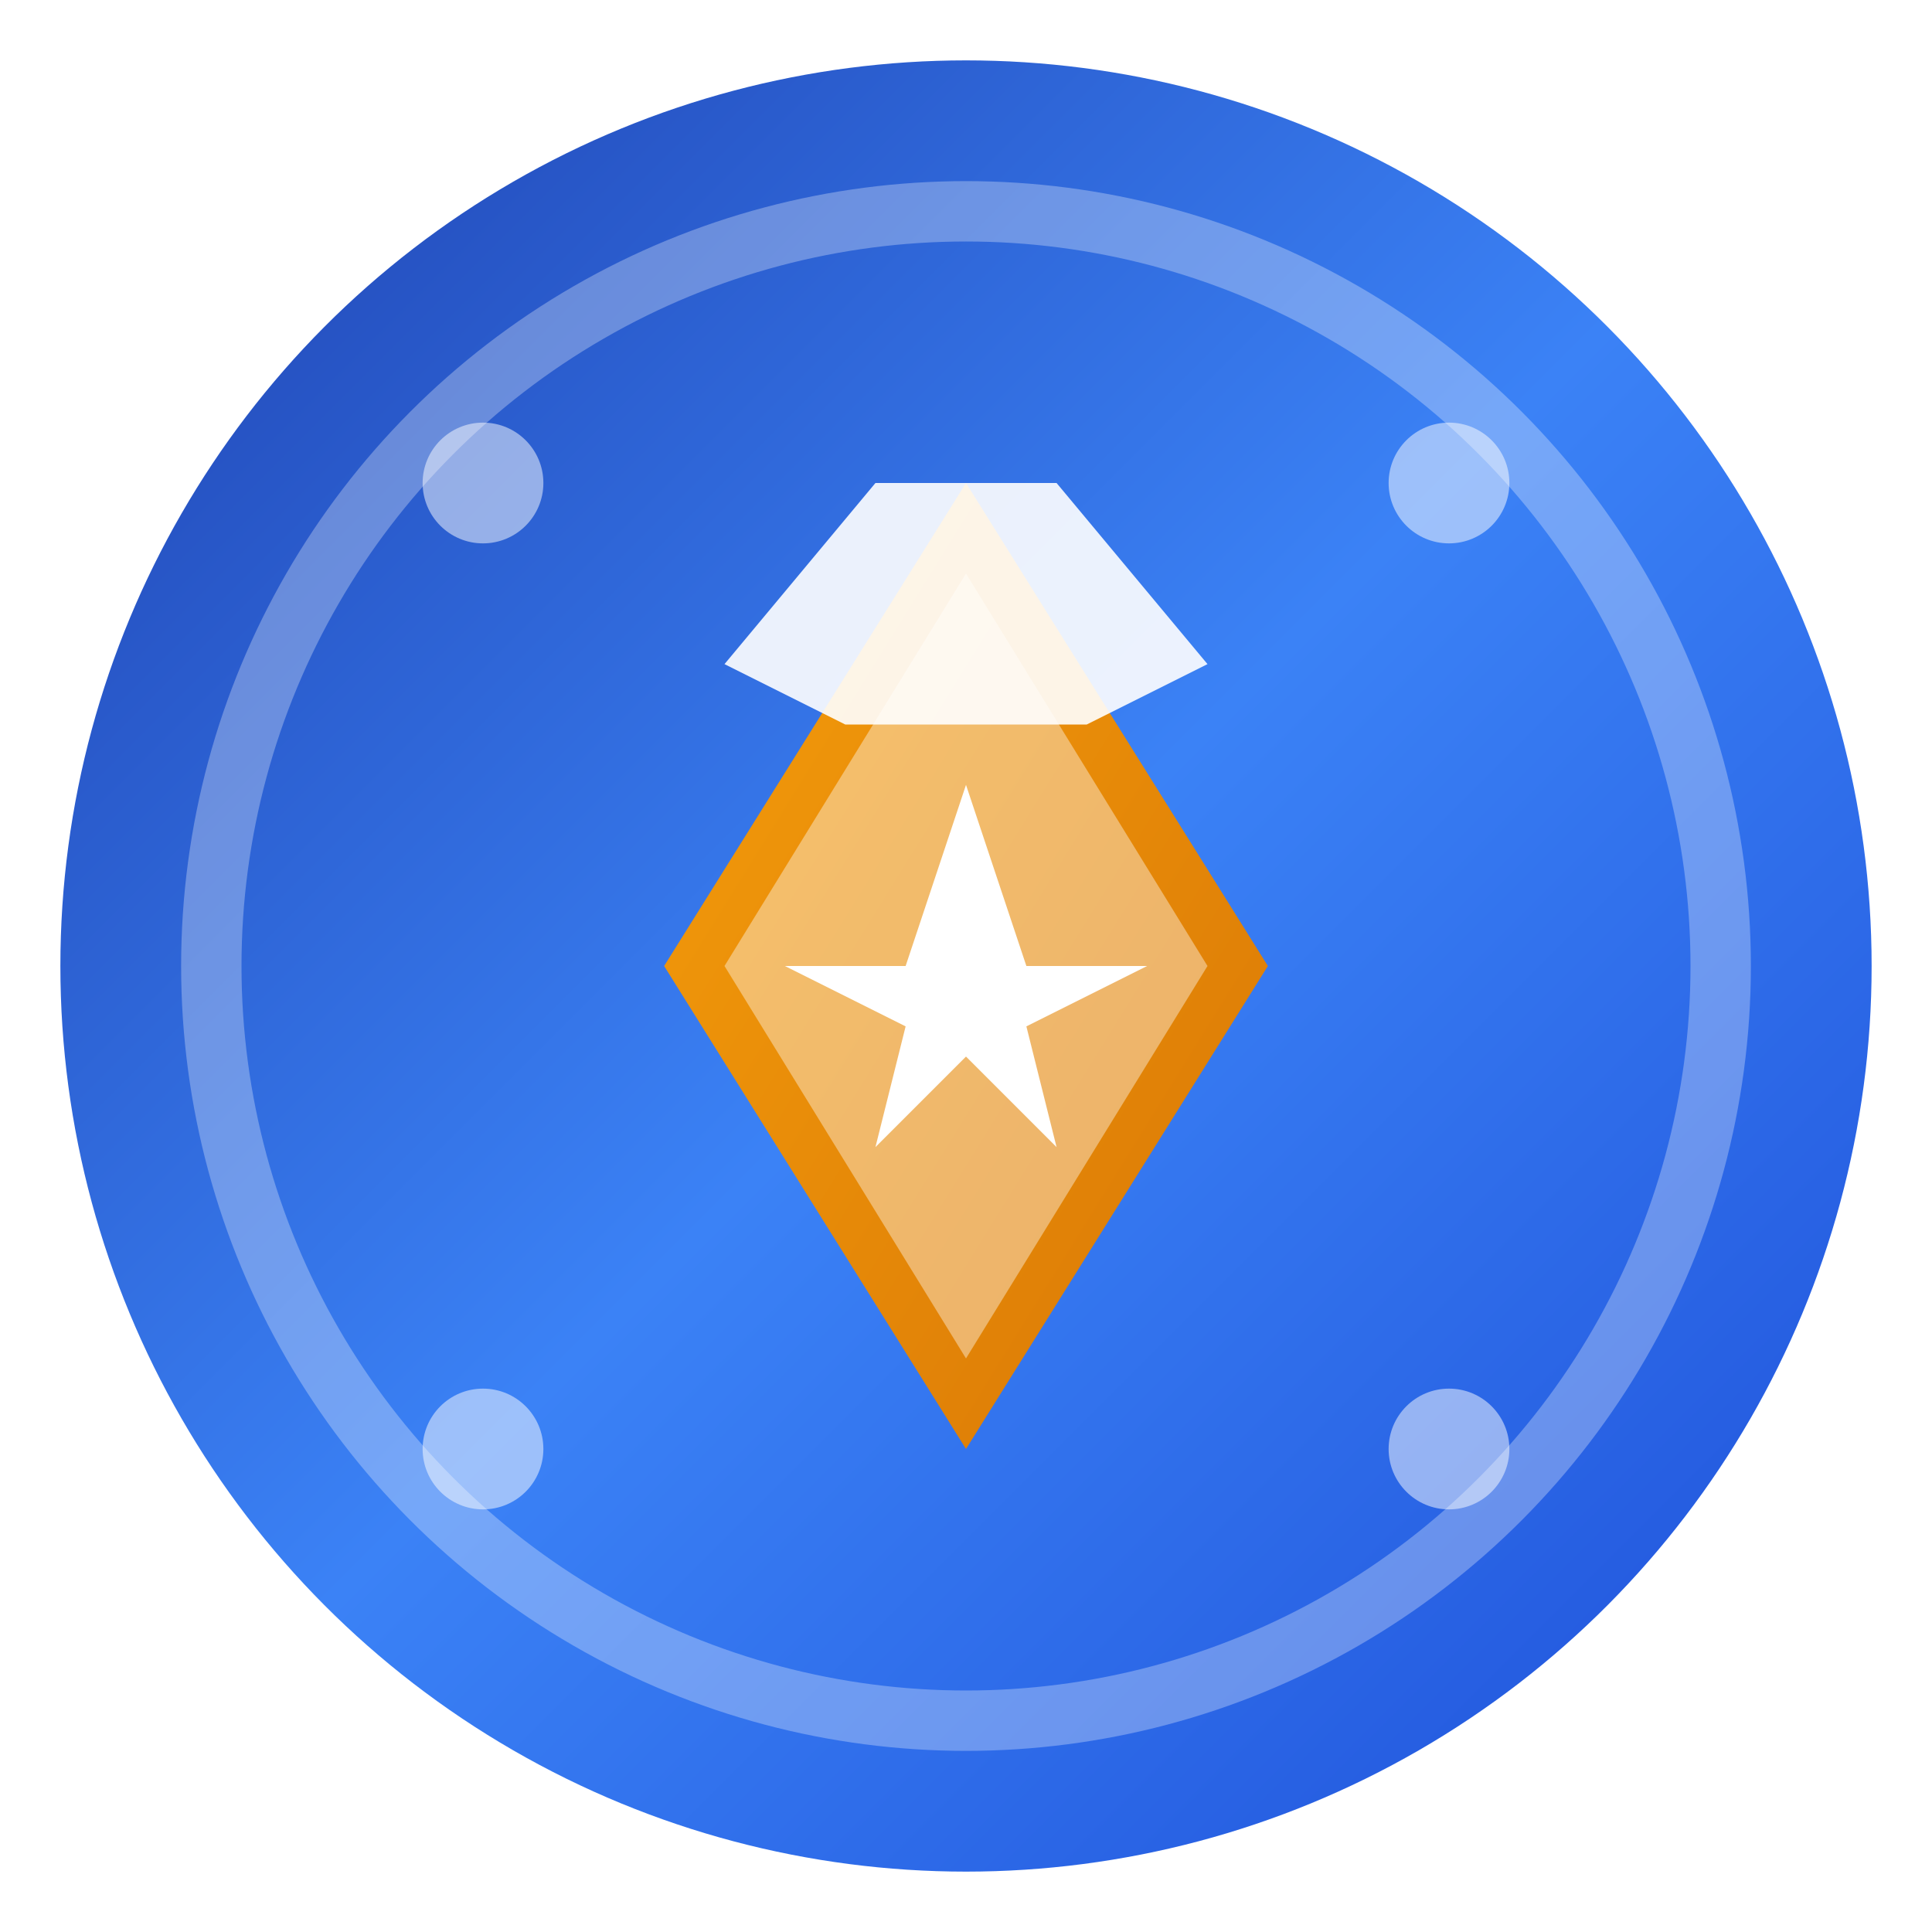 <svg width="64" height="64" viewBox="0 0 64 64" xmlns="http://www.w3.org/2000/svg">
  <defs>
    <!-- Premium gradients matching the logo -->
    <linearGradient id="primaryGradient" x1="0%" y1="0%" x2="100%" y2="100%">
      <stop offset="0%" style="stop-color:#1e40af;stop-opacity:1" />
      <stop offset="50%" style="stop-color:#3b82f6;stop-opacity:1" />
      <stop offset="100%" style="stop-color:#1d4ed8;stop-opacity:1" />
    </linearGradient>
    <linearGradient id="accentGradient" x1="0%" y1="0%" x2="100%" y2="100%">
      <stop offset="0%" style="stop-color:#f59e0b;stop-opacity:1" />
      <stop offset="100%" style="stop-color:#d97706;stop-opacity:1" />
    </linearGradient>
    <filter id="shadow">
      <feDropShadow dx="2" dy="2" stdDeviation="3" flood-color="#000000" flood-opacity="0.3"/>
    </filter>
  </defs>
  
  <!-- Background circle with premium gradient -->
  <circle cx="32" cy="32" r="30" fill="url(#primaryGradient)" filter="url(#shadow)" />
  
  <!-- Inner decorative ring -->
  <circle cx="32" cy="32" r="25" fill="none" stroke="rgba(255,255,255,0.3)" stroke-width="2" />
  
  <!-- Central diamond/crystal representing the "Crest" -->
  <g transform="translate(32, 32)">
    <!-- Main diamond -->
    <polygon points="0,-16 10,0 0,16 -10,0" fill="url(#accentGradient)" />
    <polygon points="0,-13 8,0 0,13 -8,0" fill="rgba(255,255,255,0.4)" />
    
    <!-- Crown elements -->
    <polygon points="-8,-10 -3,-16 3,-16 8,-10 4,-8 -4,-8" fill="rgba(255,255,255,0.9)" />
    
    <!-- Central star -->
    <polygon points="0,-6 2,0 6,0 2,2 3,6 0,3 -3,6 -2,2 -6,0 -2,0" fill="white" />
  </g>
  
  <!-- Decorative corner elements -->
  <circle cx="16" cy="16" r="2" fill="rgba(255,255,255,0.5)" />
  <circle cx="48" cy="16" r="2" fill="rgba(255,255,255,0.5)" />
  <circle cx="16" cy="48" r="2" fill="rgba(255,255,255,0.5)" />
  <circle cx="48" cy="48" r="2" fill="rgba(255,255,255,0.5)" />
</svg>
